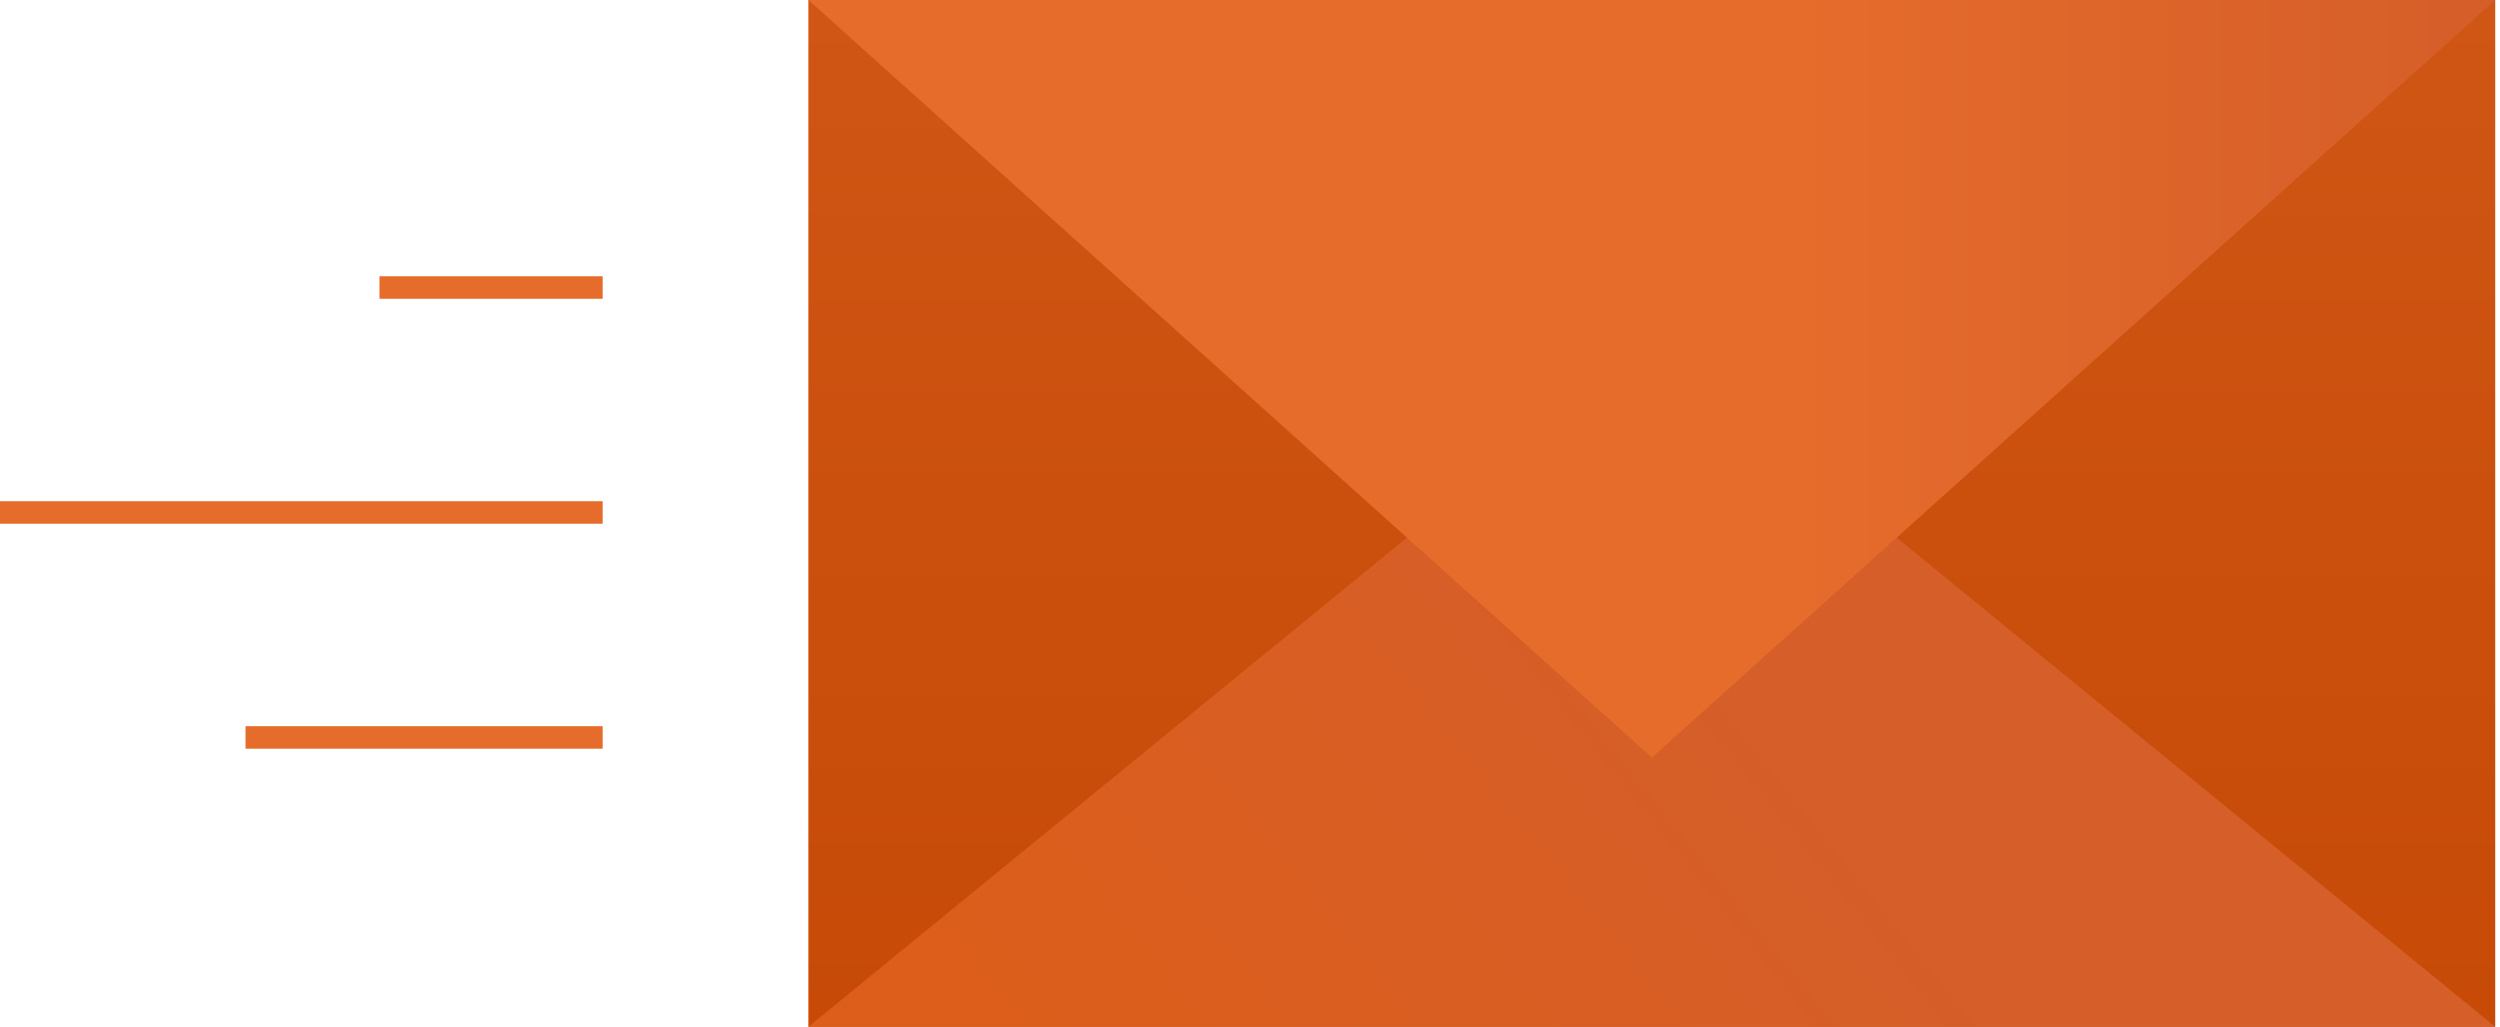 <svg width="112" height="46" viewBox="0 0 112 46" fill="none" xmlns="http://www.w3.org/2000/svg">
<rect x="36.215" width="75.571" height="46" fill="url(#paint0_linear)"/>
<path d="M74.001 15.123L111.786 46H36.215L74.001 15.123Z" fill="url(#paint1_linear)"/>
<path d="M74.001 33.941L111.786 0H36.215L74.001 33.941Z" fill="url(#paint2_linear)"/>
<rect y="22.455" width="27" height="1.008" fill="#E66C2C"/>
<path d="M17 12.377H27V13.385H17V12.377Z" fill="#E66C2C"/>
<path d="M11 32.533H27V33.541H11V32.533Z" fill="#E66C2C"/>
<defs>
<linearGradient id="paint0_linear" x1="74.001" y1="0" x2="74.001" y2="46" gradientUnits="userSpaceOnUse">
<stop stop-color="#CF5615"/>
<stop offset="1" stop-color="#C74A07"/>
</linearGradient>
<linearGradient id="paint1_linear" x1="47.715" y1="51.739" x2="90.69" y2="17.296" gradientUnits="userSpaceOnUse">
<stop stop-color="#DD5E1A"/>
<stop offset="0.666" stop-color="#D55E29"/>
</linearGradient>
<linearGradient id="paint2_linear" x1="36.215" y1="16.965" x2="111.786" y2="16.965" gradientUnits="userSpaceOnUse">
<stop offset="0.584" stop-color="#E56C2B"/>
<stop offset="1" stop-color="#D55E29"/>
</linearGradient>
</defs>
</svg>
